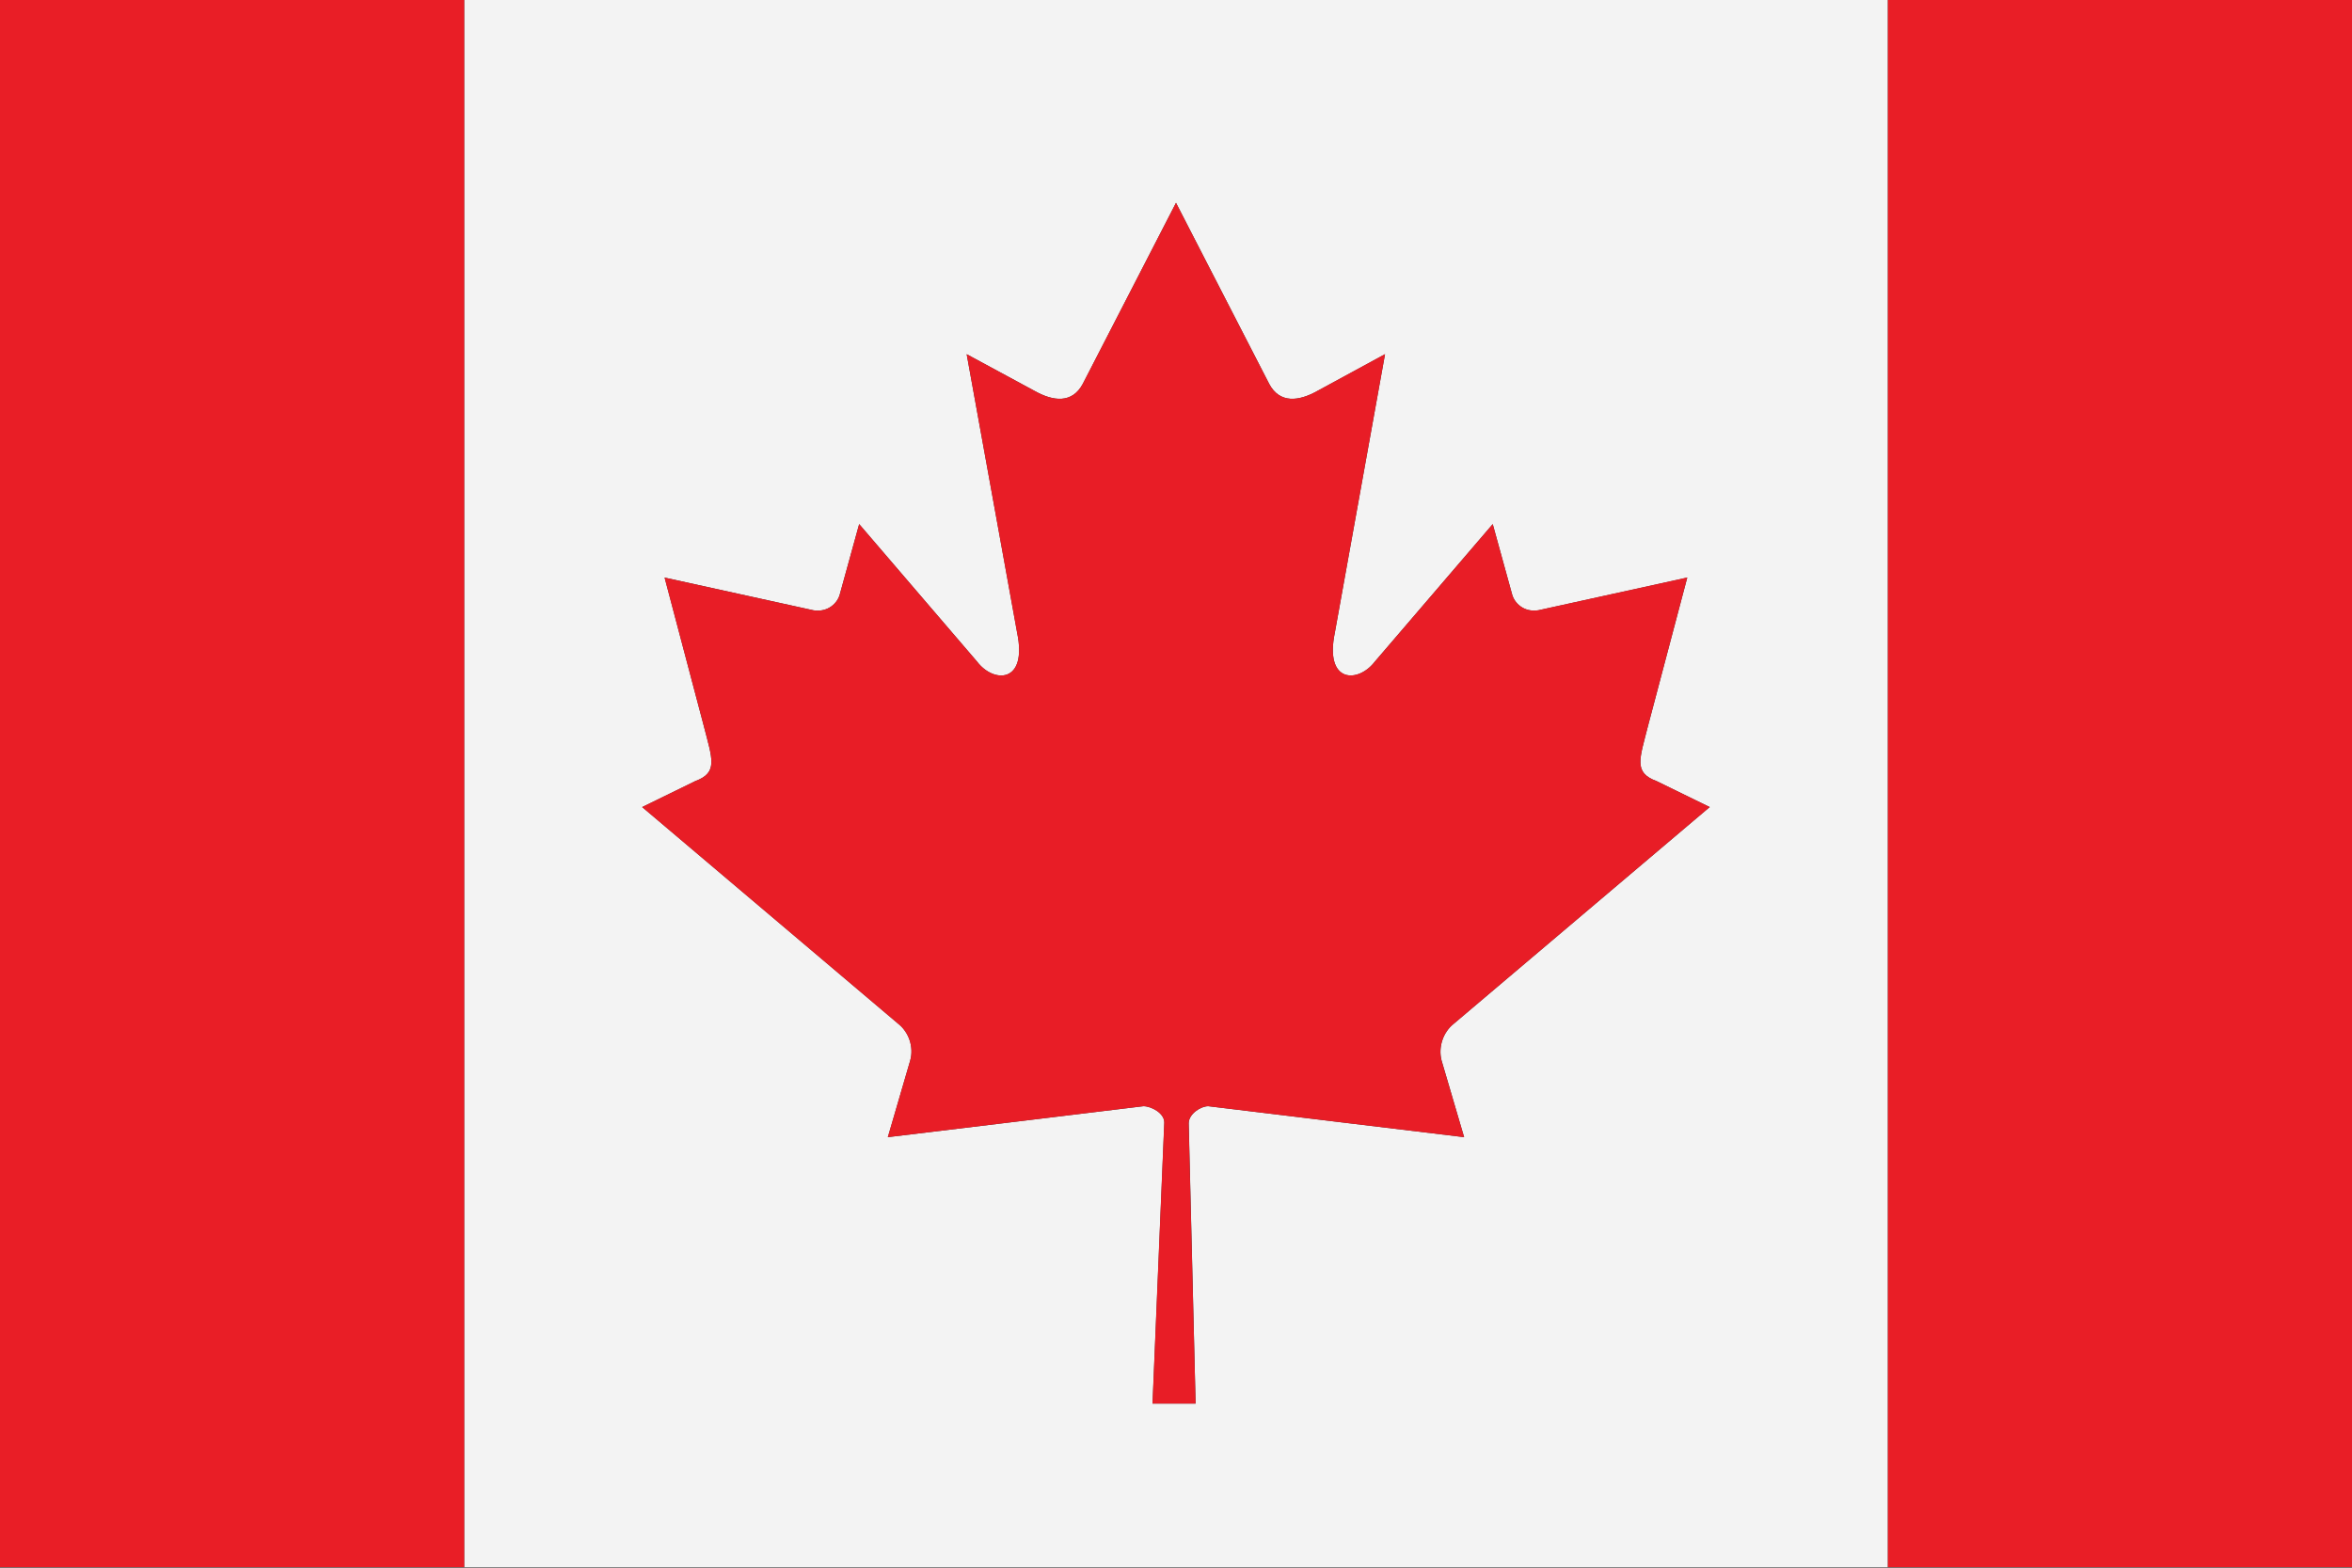 <svg width="24" height="16" viewBox="0 0 24 16" fill="none" xmlns="http://www.w3.org/2000/svg">
<rect x="0" y="0" width="24" height="16" fill="#333333" stroke="none"/>
<path d="M-1.714 -0.005H4.739V15.995H-1.714V-0.005Z" fill="#E91E26"/>
<path d="M19.262 -0.005H25.714V15.995H19.262V-0.005Z" fill="#E91E26"/>
<path d="M4.739 -0.005V15.995H19.262V-0.005H4.739ZM14.71 10.823L14.94 11.606C14.039 11.498 13.231 11.399 12.329 11.29C12.251 11.29 12.13 11.37 12.13 11.464L12.2 14.325H11.761L11.881 11.457C11.882 11.361 11.748 11.29 11.668 11.29C10.769 11.399 9.96 11.498 9.06 11.606L9.288 10.823C9.327 10.685 9.273 10.536 9.171 10.453L6.553 8.237L7.095 7.972C7.332 7.884 7.267 7.745 7.181 7.407L6.782 5.895L8.302 6.229C8.451 6.252 8.55 6.152 8.571 6.06L8.767 5.349L9.969 6.751C10.139 6.976 10.487 6.976 10.379 6.456L9.864 3.615L10.554 3.988C10.748 4.098 10.941 4.119 11.049 3.918L12 2.07L12.951 3.918C13.058 4.119 13.252 4.098 13.447 3.988L14.133 3.615L13.621 6.456C13.513 6.976 13.859 6.976 14.03 6.751L15.232 5.349L15.428 6.06C15.45 6.153 15.548 6.252 15.697 6.229L17.217 5.895L16.817 7.407C16.732 7.745 16.665 7.884 16.904 7.972L17.446 8.237L14.829 10.453C14.727 10.536 14.674 10.685 14.71 10.823Z" fill="#F3F3F3"/>
<path d="M17.446 8.237L16.904 7.972C16.665 7.884 16.732 7.744 16.817 7.406L17.217 5.894L15.697 6.228C15.548 6.252 15.45 6.152 15.428 6.06L15.232 5.349L14.03 6.751C13.859 6.975 13.513 6.975 13.621 6.456L14.133 3.614L13.447 3.987C13.252 4.098 13.058 4.119 12.951 3.918L12 2.07L11.048 3.918C10.941 4.119 10.748 4.098 10.554 3.988L9.864 3.615L10.378 6.456C10.487 6.976 10.139 6.976 9.969 6.751L8.767 5.349L8.571 6.06C8.549 6.153 8.45 6.252 8.301 6.229L6.781 5.895L7.181 7.407C7.267 7.745 7.332 7.884 7.094 7.972L6.552 8.237L9.17 10.453C9.272 10.536 9.326 10.685 9.288 10.823L9.059 11.606C9.96 11.498 10.769 11.399 11.667 11.29C11.747 11.29 11.882 11.361 11.88 11.457L11.76 14.325H12.2L12.129 11.464C12.129 11.37 12.251 11.29 12.329 11.29C13.231 11.399 14.038 11.498 14.94 11.606L14.709 10.823C14.674 10.685 14.727 10.536 14.829 10.453L17.446 8.237Z" fill="#E81D26"/>
</svg>
